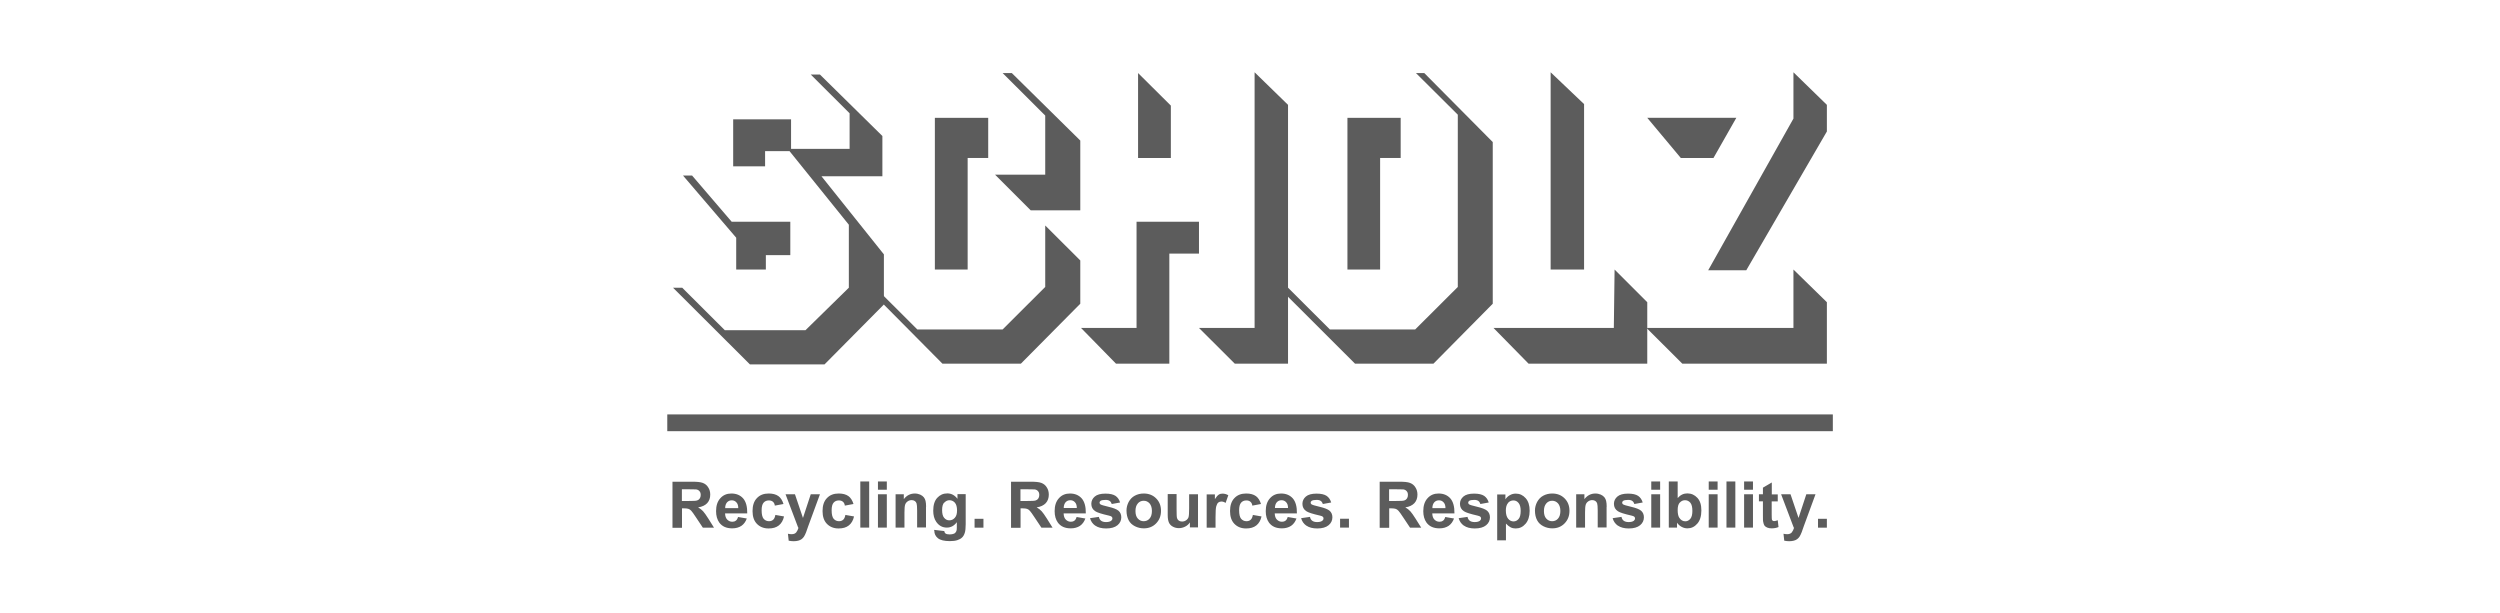 <?xml version="1.0" encoding="UTF-8"?><svg id="Ebene_1" xmlns="http://www.w3.org/2000/svg" viewBox="0 0 231.05 56.69"><defs><style>.cls-1{fill:#5c5c5c;}</style></defs><path class="cls-1" d="M128.39,48.76v-1.78h.17c.2,0,.34.02.43.05.09.03.18.09.26.18.08.09.23.29.45.63l.62.93h1.03l-.52-.83c-.21-.33-.37-.56-.49-.69-.12-.13-.27-.25-.46-.36.37-.05.65-.19.84-.39.19-.21.28-.47.28-.79,0-.25-.06-.48-.19-.67-.12-.2-.29-.33-.5-.41-.21-.08-.54-.11-.99-.11h-1.81v4.26h.86ZM128.39,45.22h.67c.35,0,.56,0,.63.01.14.02.25.08.32.17.08.09.11.2.11.35,0,.13-.03.23-.09.32-.06.09-.14.15-.24.18-.1.04-.36.05-.77.05h-.64v-1.08ZM133.36,48.12c-.09.07-.19.1-.32.1-.19,0-.34-.07-.47-.2-.13-.13-.19-.32-.2-.57h2.05c.01-.63-.12-1.09-.38-1.39-.27-.3-.63-.45-1.09-.45-.41,0-.75.14-1.01.43-.27.29-.4.69-.4,1.2,0,.43.1.78.3,1.06.26.35.65.53,1.19.53.34,0,.62-.08.85-.23.23-.16.39-.38.5-.68l-.81-.14c-.04.15-.11.27-.2.34M132.38,46.96c0-.22.06-.4.17-.53.12-.13.26-.19.44-.19.17,0,.31.06.42.18.12.12.18.3.18.54h-1.22ZM135.3,48.58c.24.17.58.26,1,.26.46,0,.81-.1,1.05-.3.24-.2.35-.45.35-.73,0-.26-.09-.46-.26-.61-.17-.14-.48-.26-.91-.36-.43-.1-.69-.18-.76-.23-.05-.04-.08-.09-.08-.15,0-.07.03-.12.09-.17.09-.06.25-.09.46-.09.17,0,.3.03.39.1.09.06.15.16.19.28l.77-.14c-.08-.27-.22-.47-.42-.61-.21-.14-.52-.21-.94-.21-.44,0-.77.09-.98.27-.21.18-.32.41-.32.67,0,.3.12.53.37.69.18.12.59.25,1.25.4.14.03.23.07.27.11.04.04.06.09.06.15,0,.09-.04.16-.11.22-.11.08-.27.12-.48.12-.19,0-.34-.04-.45-.12-.11-.08-.18-.2-.21-.36l-.82.12c.08.29.24.52.48.69M138.36,49.94h.82v-1.55c.15.16.3.28.44.35.14.07.29.1.46.1.36,0,.66-.14.91-.43.25-.29.38-.69.38-1.2s-.12-.89-.37-1.17c-.25-.28-.55-.42-.91-.42-.21,0-.39.05-.56.15-.17.1-.3.22-.4.38v-.45h-.76v4.26ZM139.37,46.48c.13-.15.3-.23.5-.23s.35.08.48.24c.13.16.19.4.19.72,0,.35-.06.6-.19.75-.13.15-.28.23-.47.23s-.36-.08-.5-.25c-.14-.17-.21-.42-.21-.77,0-.3.07-.53.2-.68M142.06,48.08c.13.25.33.43.59.56.26.13.53.19.81.19.46,0,.84-.15,1.14-.46.3-.31.45-.69.45-1.16s-.15-.85-.45-1.15c-.3-.3-.68-.45-1.15-.45-.3,0-.58.07-.82.2-.25.13-.43.33-.57.58-.13.25-.2.52-.2.79,0,.35.07.66.2.9M142.91,46.52c.15-.16.32-.24.54-.24s.39.08.54.24c.14.16.22.4.22.7s-.07.55-.22.71c-.14.16-.32.24-.54.24s-.39-.08-.54-.24c-.15-.16-.22-.4-.22-.7s.07-.54.22-.7M148.49,46.85c0-.24-.02-.42-.05-.55-.03-.13-.08-.24-.16-.34-.08-.1-.19-.18-.34-.25-.15-.06-.31-.1-.49-.1-.41,0-.75.17-1.02.52v-.45h-.76v3.08h.82v-1.4c0-.34.02-.58.06-.71.04-.13.12-.23.23-.31.11-.08.24-.12.38-.12.11,0,.2.03.28.08.08.05.14.13.17.23.03.1.05.31.05.65v1.57h.82v-1.92ZM149.53,48.58c.25.17.58.26,1,.26.46,0,.81-.1,1.05-.3.24-.2.35-.45.35-.73,0-.26-.09-.46-.26-.61-.17-.14-.48-.26-.91-.36-.43-.1-.69-.18-.76-.23-.05-.04-.08-.09-.08-.15,0-.07.03-.12.09-.17.09-.06.25-.09.46-.09.17,0,.3.03.39.1.09.06.15.16.19.28l.77-.14c-.08-.27-.22-.47-.42-.61-.21-.14-.52-.21-.94-.21-.44,0-.77.09-.98.27-.21.18-.32.41-.32.67,0,.3.12.53.37.69.18.12.59.25,1.25.4.14.03.23.07.27.11.04.04.06.09.06.15,0,.09-.04.16-.11.22-.11.08-.27.12-.48.12-.19,0-.34-.04-.45-.12-.11-.08-.18-.2-.21-.36l-.82.12c.08.29.24.52.48.69M153.43,44.5h-.82v.76h.82v-.76ZM153.43,45.68h-.82v3.08h.82v-3.08ZM154.99,48.76v-.45c.12.17.27.3.44.39.17.09.35.13.52.13.36,0,.66-.14.91-.43.25-.28.38-.69.38-1.22s-.12-.9-.37-1.17c-.25-.27-.56-.41-.93-.41-.34,0-.64.14-.89.43v-1.53h-.82v4.26h.76ZM155.24,46.46c.13-.15.29-.23.49-.23s.36.08.49.23c.13.16.19.41.19.76,0,.33-.06.57-.19.73-.13.15-.28.23-.46.23-.23,0-.42-.11-.56-.33-.1-.15-.15-.39-.15-.71s.06-.54.19-.69M158.74,44.5h-.82v.76h.82v-.76ZM158.74,45.68h-.82v3.08h.82v-3.08ZM160.38,44.5h-.82v4.26h.82v-4.26ZM162.01,44.5h-.82v.76h.82v-.76ZM162.01,45.68h-.82v3.08h.82v-3.08ZM163.75,45.68v-1.09l-.82.48v.61h-.37v.65h.37v1.35c0,.29,0,.48.03.57.02.13.06.24.11.32.06.08.14.14.26.19.12.05.25.07.4.07.24,0,.46-.04.64-.12l-.07-.63c-.14.05-.25.08-.33.08-.05,0-.1-.01-.14-.04-.04-.03-.06-.06-.07-.1-.01-.04-.02-.19-.02-.44v-1.24h.56v-.65h-.56ZM165.81,48.77c-.05.17-.12.31-.21.43-.09.11-.23.17-.42.17-.1,0-.22-.01-.35-.04l.07.64c.15.03.3.05.46.05s.29-.02.42-.05c.12-.03.23-.08.31-.14.08-.06.16-.14.22-.23.06-.09.13-.23.2-.41l.19-.54,1.09-2.97h-.85l-.72,2.19-.74-2.19h-.87l1.17,3.09ZM168.84,47.95h-.82v.82h.82v-.82Z"/><path class="cls-1" d="M94.32,48.76v-1.78h.17c.2,0,.34.02.43.05.09.03.18.09.26.18.08.09.23.29.45.63l.62.93h1.03l-.52-.83c-.21-.33-.37-.56-.49-.69-.12-.13-.27-.25-.46-.36.37-.05.65-.19.84-.39.19-.21.28-.47.28-.79,0-.25-.06-.48-.19-.67-.12-.2-.29-.33-.5-.41-.21-.08-.54-.11-.99-.11h-1.81v4.26h.86ZM94.32,45.22h.67c.35,0,.56,0,.63.01.14.02.25.08.32.17.08.09.11.2.11.35,0,.13-.03.23-.09.32-.06.09-.14.15-.24.18-.1.04-.36.05-.77.05h-.64v-1.08ZM99.29,48.12c-.09.07-.19.1-.32.1-.19,0-.34-.07-.47-.2-.13-.13-.19-.32-.2-.57h2.05c.01-.63-.12-1.09-.38-1.39-.27-.3-.63-.45-1.09-.45-.41,0-.75.14-1.01.43-.27.29-.4.69-.4,1.2,0,.43.1.78.3,1.06.26.35.65.53,1.19.53.34,0,.62-.08.85-.23.23-.16.39-.38.5-.68l-.81-.14c-.04.15-.11.27-.2.34M98.31,46.95c0-.22.06-.4.17-.53.12-.13.26-.19.44-.19.17,0,.31.06.42.18.12.12.18.3.18.54h-1.22ZM101.23,48.58c.24.17.58.26,1,.26.46,0,.81-.1,1.05-.3.24-.2.35-.45.35-.73,0-.26-.09-.46-.26-.61-.17-.14-.48-.26-.91-.36-.43-.1-.69-.18-.76-.23-.05-.04-.08-.09-.08-.15,0-.07.03-.12.09-.17.09-.06.25-.09.46-.09.17,0,.3.03.39.1.09.06.15.16.19.28l.77-.14c-.08-.27-.22-.47-.42-.61-.21-.14-.52-.21-.94-.21-.44,0-.77.09-.98.27-.21.18-.32.41-.32.67,0,.3.12.53.37.69.18.12.59.25,1.25.4.14.03.23.07.27.11.04.04.06.09.06.15,0,.09-.04.16-.11.22-.11.08-.27.12-.48.12-.19,0-.34-.04-.45-.12-.11-.08-.18-.2-.21-.36l-.82.12c.08.29.24.52.48.69M104.31,48.08c.13.25.33.43.59.56.26.13.53.19.81.19.46,0,.84-.15,1.14-.46.3-.31.45-.69.45-1.16s-.15-.85-.45-1.15c-.3-.3-.68-.45-1.15-.45-.3,0-.58.07-.82.2-.25.13-.43.33-.57.58-.13.25-.2.52-.2.79,0,.35.07.65.2.9M105.16,46.52c.15-.16.32-.24.54-.24s.39.08.54.24c.14.16.22.4.22.7s-.07.55-.22.71c-.14.16-.32.24-.54.24s-.39-.08-.54-.24c-.15-.16-.22-.4-.22-.7s.07-.54.22-.7M110.72,48.76v-3.08h-.82v1.3c0,.44-.02.72-.06.83-.04.11-.12.21-.23.28-.11.08-.24.11-.37.11-.12,0-.22-.03-.3-.09-.08-.06-.13-.13-.16-.23-.03-.1-.04-.36-.04-.8v-1.42h-.82v1.95c0,.29.04.52.11.68.07.16.19.29.36.38.16.09.35.14.56.14s.4-.05.58-.14c.18-.09.33-.22.44-.39v.46h.76ZM112.34,47.81c0-.52.02-.87.07-1.03.05-.16.11-.28.19-.34.08-.06.18-.09.29-.09s.25.04.38.13l.25-.71c-.17-.1-.35-.15-.54-.15-.13,0-.25.03-.35.1-.1.07-.22.2-.35.41v-.44h-.76v3.08h.82v-.95ZM116.07,45.85c-.22-.16-.52-.24-.9-.24-.46,0-.82.14-1.09.43-.27.28-.4.68-.4,1.19s.13.9.4,1.18c.27.28.63.43,1.08.43.4,0,.71-.09.95-.28.24-.19.4-.47.48-.83l-.8-.14c-.04.22-.11.37-.21.45-.1.09-.23.13-.38.13-.21,0-.37-.08-.5-.23-.12-.15-.18-.41-.18-.78,0-.33.06-.56.18-.7.12-.14.28-.21.49-.21.15,0,.28.04.37.12.1.08.16.2.18.36l.8-.15c-.1-.33-.26-.58-.48-.74M118.8,48.12c-.09.07-.19.1-.32.1-.19,0-.34-.07-.47-.2-.13-.13-.19-.32-.2-.57h2.05c.01-.63-.12-1.09-.38-1.39-.27-.3-.63-.45-1.09-.45-.41,0-.75.14-1.01.43-.27.29-.4.69-.4,1.2,0,.43.1.78.3,1.06.26.35.65.53,1.19.53.34,0,.62-.08.85-.23.23-.16.39-.38.5-.68l-.81-.14c-.04.15-.11.27-.2.34M117.83,46.95c0-.22.06-.4.17-.53.12-.13.26-.19.44-.19.17,0,.31.06.42.18.12.12.18.3.18.54h-1.22ZM120.74,48.58c.24.17.58.26,1,.26.46,0,.81-.1,1.05-.3.24-.2.35-.45.35-.73,0-.26-.09-.46-.26-.61-.17-.14-.48-.26-.91-.36-.43-.1-.69-.18-.76-.23-.05-.04-.08-.09-.08-.15,0-.07.03-.12.09-.17.09-.06.25-.09.46-.09.17,0,.3.03.39.1.09.06.15.16.19.28l.77-.14c-.08-.27-.22-.47-.42-.61-.21-.14-.52-.21-.94-.21-.44,0-.77.09-.98.27-.21.18-.32.41-.32.67,0,.3.12.53.37.69.18.12.59.25,1.25.4.14.03.23.07.27.11.04.04.06.09.06.15,0,.09-.04.16-.11.22-.11.08-.27.12-.48.12-.19,0-.34-.04-.45-.12-.11-.08-.18-.2-.21-.36l-.82.12c.08.29.24.52.48.69M124.67,47.94h-.82v.82h.82v-.82Z"/><path class="cls-1" d="M63.03,48.76v-1.78h.17c.2,0,.34.02.43.05.09.03.18.09.26.18.08.09.23.29.45.63l.62.93h1.03l-.52-.83c-.21-.33-.37-.56-.49-.69-.12-.13-.27-.25-.46-.36.37-.05.65-.19.84-.39.19-.21.28-.47.28-.79,0-.25-.06-.48-.19-.67-.12-.2-.29-.33-.5-.41-.21-.08-.54-.11-.99-.11h-1.81v4.26h.86ZM63.03,45.22h.67c.35,0,.56,0,.63.01.14.02.25.08.32.17.08.09.11.2.11.35,0,.13-.03.23-.09.32-.06.09-.14.15-.24.18-.1.04-.36.05-.77.05h-.64v-1.08ZM68,48.12c-.09.07-.19.1-.32.1-.19,0-.34-.07-.47-.2-.13-.13-.19-.32-.2-.57h2.05c.01-.63-.12-1.09-.38-1.39-.27-.3-.63-.45-1.09-.45-.41,0-.75.14-1.01.43-.27.29-.4.69-.4,1.2,0,.43.1.78.3,1.06.26.35.65.53,1.19.53.34,0,.62-.08.85-.23.23-.16.39-.38.5-.68l-.81-.14c-.04.15-.11.27-.2.34M67.02,46.96c0-.22.06-.4.17-.53.12-.13.26-.19.44-.19.17,0,.31.06.42.18.12.12.18.3.18.54h-1.22ZM71.94,45.85c-.22-.16-.52-.24-.9-.24-.46,0-.82.14-1.09.43-.27.28-.4.68-.4,1.19s.13.9.4,1.18c.27.28.63.43,1.08.43.4,0,.71-.09.95-.28.24-.19.4-.47.48-.83l-.8-.14c-.04.22-.11.37-.21.45-.1.09-.23.13-.38.13-.21,0-.37-.08-.5-.23-.12-.15-.18-.41-.18-.78,0-.33.06-.56.18-.7.12-.14.28-.21.49-.21.15,0,.28.04.37.12.1.08.16.2.18.36l.8-.15c-.1-.33-.26-.58-.48-.74M73.8,48.77c-.05.17-.12.31-.21.43-.09.11-.23.17-.42.17-.1,0-.22-.01-.35-.04l.07.64c.15.03.3.05.46.05s.29-.02.42-.05c.12-.03.23-.08.31-.14.08-.06.16-.14.22-.23.06-.09.13-.23.2-.41l.19-.54,1.09-2.97h-.85l-.72,2.19-.74-2.19h-.87l1.17,3.09ZM78.41,45.85c-.22-.16-.52-.24-.9-.24-.46,0-.82.14-1.09.43-.27.28-.4.68-.4,1.19s.13.9.4,1.18c.27.28.63.43,1.08.43.4,0,.71-.09.95-.28.24-.19.4-.47.48-.83l-.8-.14c-.04.22-.11.37-.21.45-.1.09-.23.13-.38.13-.21,0-.37-.08-.5-.23-.12-.15-.18-.41-.18-.78,0-.33.06-.56.18-.7s.28-.21.49-.21c.15,0,.28.04.37.12.1.08.16.2.18.36l.8-.15c-.1-.33-.26-.58-.48-.74M80.33,44.5h-.82v4.26h.82v-4.26ZM81.96,44.5h-.82v.76h.82v-.76ZM81.96,45.68h-.82v3.08h.82v-3.08ZM85.59,46.85c0-.24-.02-.42-.05-.55-.03-.13-.08-.24-.16-.34-.08-.1-.19-.18-.34-.25-.15-.06-.31-.1-.49-.1-.41,0-.75.17-1.02.52v-.45h-.76v3.08h.82v-1.4c0-.34.02-.58.06-.71.04-.13.12-.23.23-.31.11-.08.24-.12.38-.12.11,0,.2.03.28.08.08.05.14.13.17.23.03.1.05.31.05.65v1.57h.82v-1.92ZM86.35,49.06c0,.27.11.5.33.68.22.18.59.27,1.11.27.28,0,.51-.03.69-.09.18-.06.33-.14.43-.24.11-.1.19-.24.25-.42.06-.18.09-.45.09-.82v-2.77h-.76v.43c-.25-.33-.56-.5-.94-.5s-.68.14-.93.41c-.25.27-.37.67-.37,1.19,0,.41.09.76.28,1.03.24.35.57.53.98.53.37,0,.68-.17.92-.5v.45c0,.18-.01.31-.04.37-.04.09-.09.16-.16.21-.11.06-.27.1-.48.1-.17,0-.29-.03-.37-.09-.06-.04-.09-.12-.11-.22l-.93-.11s0,.07,0,.1M87.27,46.46c.13-.15.29-.23.48-.23s.37.08.5.23c.13.15.2.39.2.71s-.07.54-.21.69c-.14.16-.31.23-.51.23-.19,0-.34-.08-.47-.23-.13-.15-.19-.39-.19-.72s.06-.54.19-.7M90.89,47.95h-.82v.82h.82v-.82Z"/><polygon class="cls-1" points="63.12 16.22 68.04 21.97 68.04 24.91 70.78 24.91 70.78 23.58 73.04 23.58 73.04 20.49 67.62 20.49 63.96 16.22 63.12 16.22"/><polygon class="cls-1" points="74.93 6.89 78.52 10.47 78.52 13.76 73.11 13.76 73.11 11.03 67.76 11.03 67.76 15.37 70.71 15.37 70.71 13.97 72.97 13.97 78.45 20.77 78.45 26.59 74.44 30.52 66.99 30.52 63.05 26.59 62.2 26.59 69.31 33.68 76.2 33.68 81.69 28.14 81.69 23.51 75.92 16.29 81.55 16.29 81.55 12.57 75.78 6.89 74.93 6.89"/><polygon class="cls-1" points="86.4 10.89 91.33 10.89 91.33 14.6 89.43 14.6 89.43 24.91 86.4 24.91 86.4 10.89"/><polygon class="cls-1" points="80.84 26.52 80.07 26.52 87.1 33.61 94.35 33.61 99.84 28.07 99.84 24.07 96.6 20.84 96.6 26.52 92.66 30.45 84.78 30.45 80.84 26.52"/><polygon class="cls-1" points="92.66 6.75 96.6 10.68 96.6 16.14 91.96 16.14 95.26 19.44 99.84 19.44 99.84 12.99 93.51 6.75 92.66 6.75"/><polygon class="cls-1" points="105.18 14.6 108.21 14.6 108.21 9.76 105.18 6.75 105.18 14.6"/><polygon class="cls-1" points="105.04 20.49 110.81 20.49 110.81 23.44 108.07 23.44 108.07 33.61 103.14 33.61 99.91 30.31 105.04 30.31 105.04 20.49"/><polygon class="cls-1" points="115.95 6.68 115.95 30.31 110.81 30.31 114.12 33.61 119.04 33.61 119.04 9.69 115.95 6.68"/><polygon class="cls-1" points="124.53 10.89 129.45 10.89 129.45 14.6 127.55 14.6 127.55 24.91 124.53 24.91 124.53 10.89"/><polygon class="cls-1" points="130.86 6.75 134.73 10.6 134.73 26.52 130.79 30.45 122.91 30.45 118.97 26.52 118.13 26.52 125.23 33.61 132.48 33.61 137.96 28.07 137.96 13.13 131.63 6.75 130.86 6.75"/><polygon class="cls-1" points="143.31 6.68 143.31 24.91 146.4 24.91 146.4 9.62 143.31 6.68"/><polygon class="cls-1" points="149.22 24.91 152.24 27.93 152.24 33.61 141.27 33.61 138.03 30.31 149.15 30.31 149.22 24.91"/><polygon class="cls-1" points="158.36 14.6 155.34 14.6 152.24 10.89 160.47 10.89 158.36 14.6"/><polygon class="cls-1" points="165.75 10.96 157.87 24.98 161.39 24.98 168.84 12.15 168.84 9.69 165.75 6.68 165.75 10.96"/><polygon class="cls-1" points="165.75 24.91 168.84 27.93 168.84 33.61 155.48 33.61 152.17 30.31 165.75 30.31 165.75 24.91"/><rect class="cls-1" x="61.67" y="38.3" width="107.72" height="1.55"/></svg>